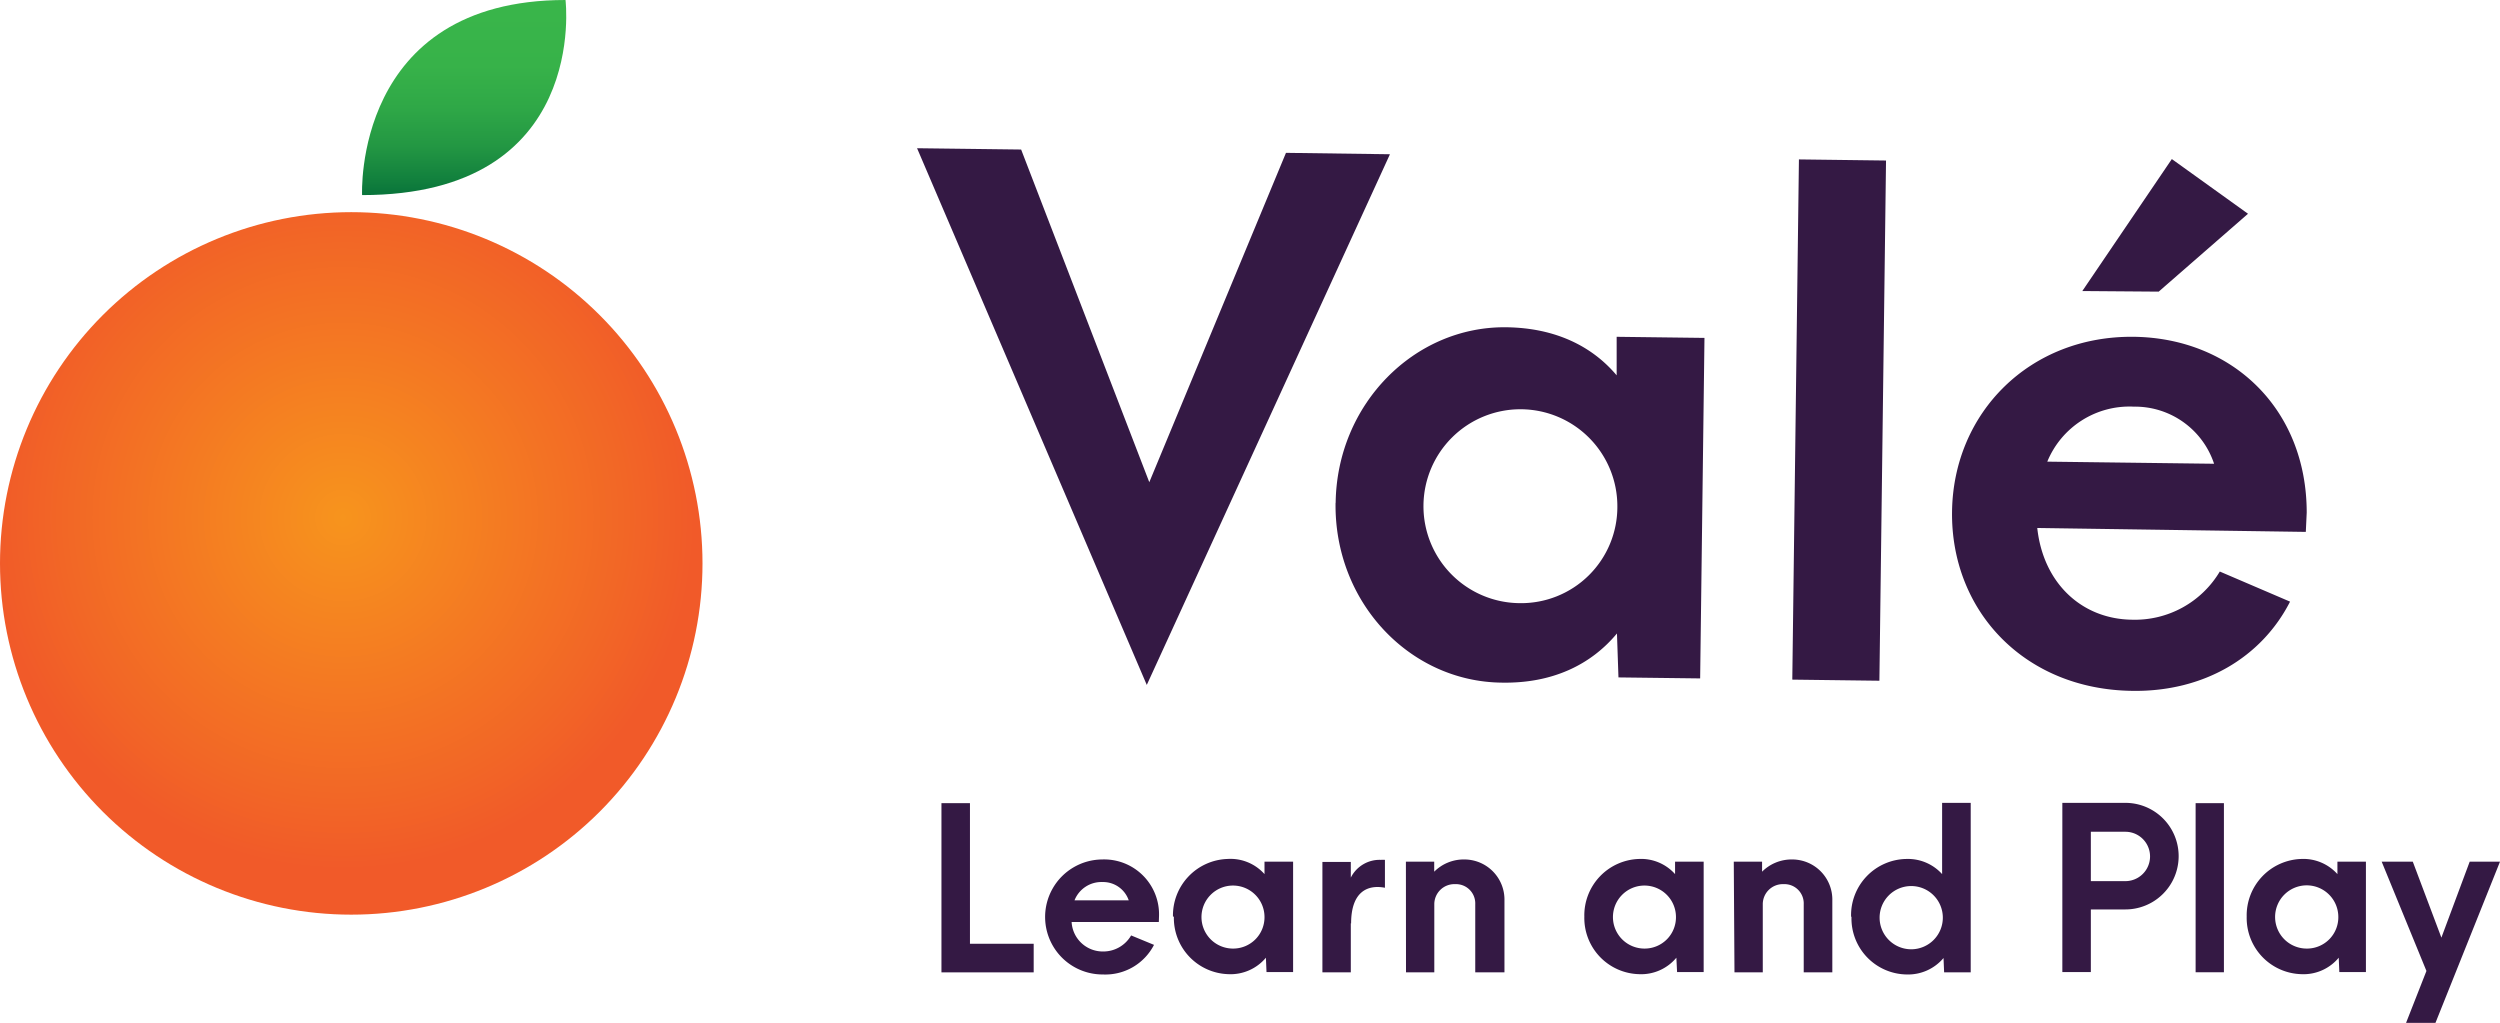 <svg xmlns="http://www.w3.org/2000/svg" xmlns:xlink="http://www.w3.org/1999/xlink" viewBox="0 0 249.11 101.92"><defs><style>.cls-1{fill:none;}.cls-2{fill:#341944;}.cls-3{clip-path:url(#clip-path);}.cls-4{fill:url(#radial-gradient);}.cls-5{clip-path:url(#clip-path-2);}.cls-6{fill:url(#linear-gradient);}</style><clipPath id="clip-path"><path class="cls-1" d="M0,56.14a35,35,0,1,0,35-35,35,35,0,0,0-35,35"/></clipPath><radialGradient id="radial-gradient" cx="-541.3" cy="2058.45" r="1" gradientTransform="matrix(35.02, 0, 0, -35.02, 18990.37, 72139.02)" gradientUnits="userSpaceOnUse"><stop offset="0" stop-color="#f7941d"/><stop offset="0.79" stop-color="#f26726"/><stop offset="1" stop-color="#f15a29"/></radialGradient><clipPath id="clip-path-2"><path class="cls-1" d="M36.08,19.44C58.75,19.44,56.35,0,56.35,0,35.15,0,36.08,19.44,36.08,19.44"/></clipPath><linearGradient id="linear-gradient" x1="-598.25" y1="2006.35" x2="-597.25" y2="2006.35" gradientTransform="matrix(0, 19.44, 19.44, 0, -38960.97, 11631.37)" gradientUnits="userSpaceOnUse"><stop offset="0" stop-color="#39b54a"/><stop offset="0.27" stop-color="#37b249"/><stop offset="0.48" stop-color="#2fa847"/><stop offset="0.68" stop-color="#239743"/><stop offset="0.86" stop-color="#117f3d"/><stop offset="1" stop-color="#006838"/></linearGradient></defs><g id="Layer_2" data-name="Layer 2"><g id="Layer_1-2" data-name="Layer 1"><polygon class="cls-2" points="91.38 14.77 101.75 14.9 114.52 48.05 128.14 15.23 138.5 15.37 114.27 68.25 91.38 14.77"/><path class="cls-2" d="M161.16,50.46a9.66,9.66,0,1,0-9.75,9.64,9.59,9.59,0,0,0,9.75-9.64m-28.07-.35c.12-9.83,7.83-17.61,17-17.5,4.85.06,8.53,1.86,11,4.79l0-3.84,8.75.11-.43,33.93-8.14-.1-.15-4.38c-2.6,3.13-6.46,5-11.51,4.9-9.15-.11-16.66-8-16.53-17.91"/><rect class="cls-2" x="157.34" y="37.51" width="51.84" height="8.68" transform="translate(139.08 224.57) rotate(-89.27)"/><path class="cls-2" d="M215.1,29.06,207.49,29l8.92-13.15L224,21.3ZM204,46l16.62.21a8.3,8.3,0,0,0-8-5.69A8.85,8.85,0,0,0,204,46m25.76,7L203,52.61c.6,5.53,4.46,9.08,9.44,9.14a9.85,9.85,0,0,0,8.75-4.8l7,3c-2.83,5.55-8.6,9-15.73,8.89-10.77-.14-18.08-8-17.95-17.87s7.76-17.54,18.13-17.41c9.76.13,17.21,7.16,17.21,17.52Z"/><polygon class="cls-2" points="93.81 80.03 96.65 80.03 96.65 94.04 103 94.04 103 96.89 93.81 96.89 93.81 80.03"/><path class="cls-2" d="M107.07,89.71h5.4a2.7,2.7,0,0,0-2.62-1.82,2.88,2.88,0,0,0-2.78,1.82m8.4,2.16h-8.69a3.11,3.11,0,0,0,3.11,2.94,3.2,3.2,0,0,0,2.82-1.6l2.28.94a5.45,5.45,0,0,1-5.08,2.95,5.73,5.73,0,1,1-.08-11.46,5.47,5.47,0,0,1,5.66,5.62Z"/><path class="cls-2" d="M126,91.35a3.14,3.14,0,1,0-3.13,3.17A3.12,3.12,0,0,0,126,91.35m-9.12,0a5.62,5.62,0,0,1,5.44-5.76A4.54,4.54,0,0,1,126,87.1V85.86h2.85v11h-2.65l-.06-1.43a4.59,4.59,0,0,1-3.73,1.64,5.6,5.6,0,0,1-5.44-5.75"/><path class="cls-2" d="M134.6,92v4.89h-2.83v-11h2.83v1.56a3.21,3.21,0,0,1,3-1.77,2.68,2.68,0,0,1,.4,0v2.78c-1.69-.33-3.37.35-3.37,3.56"/><path class="cls-2" d="M140.09,85.86h2.82v1a4.15,4.15,0,0,1,3-1.22,4,4,0,0,1,4,4.11v7.14H147V90.1a1.92,1.92,0,0,0-2-2,2,2,0,0,0-2.08,2v6.79h-2.82Z"/><path class="cls-2" d="M167,91.35a3.14,3.14,0,1,0-3.13,3.17A3.12,3.12,0,0,0,167,91.35m-9.13,0a5.62,5.62,0,0,1,5.45-5.76,4.54,4.54,0,0,1,3.59,1.51V85.86h2.85v11h-2.65l-.07-1.43a4.56,4.56,0,0,1-3.72,1.64,5.6,5.6,0,0,1-5.45-5.75"/><path class="cls-2" d="M172.76,85.86h2.82v1a4.15,4.15,0,0,1,3-1.22,4,4,0,0,1,4,4.11v7.14h-2.85V90.1a1.92,1.92,0,0,0-2-2,2,2,0,0,0-2.08,2v6.79h-2.82Z"/><path class="cls-2" d="M193.59,91.35a3.15,3.15,0,1,0-3.15,3.24,3.15,3.15,0,0,0,3.15-3.24m-9.14,0A5.6,5.6,0,0,1,190,85.59a4.58,4.58,0,0,1,3.52,1.51V80h2.85V96.89h-2.65l-.06-1.43A4.61,4.61,0,0,1,190,97.1a5.58,5.58,0,0,1-5.51-5.75"/><path class="cls-2" d="M211.78,87.8a2.46,2.46,0,0,0,0-4.92h-3.44V87.8ZM205.5,80h6.28a5.31,5.31,0,0,1,0,10.62h-3.44v6.24H205.5Z"/><rect class="cls-2" x="218.78" y="80.03" width="2.82" height="16.85"/><path class="cls-2" d="M233,91.35a3.15,3.15,0,1,0-3.13,3.17A3.12,3.12,0,0,0,233,91.35m-9.13,0a5.62,5.62,0,0,1,5.45-5.76,4.56,4.56,0,0,1,3.59,1.51V85.86h2.84v11h-2.65l-.06-1.43a4.56,4.56,0,0,1-3.72,1.64,5.6,5.6,0,0,1-5.45-5.75"/><polygon class="cls-2" points="249.11 85.86 242.68 101.92 239.75 101.92 241.78 96.75 237.32 85.86 240.42 85.86 243.27 93.43 246.09 85.86 249.11 85.86"/><g class="cls-3"><rect class="cls-4" y="21.13" width="70.04" height="70.04"/></g><g class="cls-5"><rect class="cls-6" x="35.15" width="23.6" height="19.44"/></g></g></g></svg>